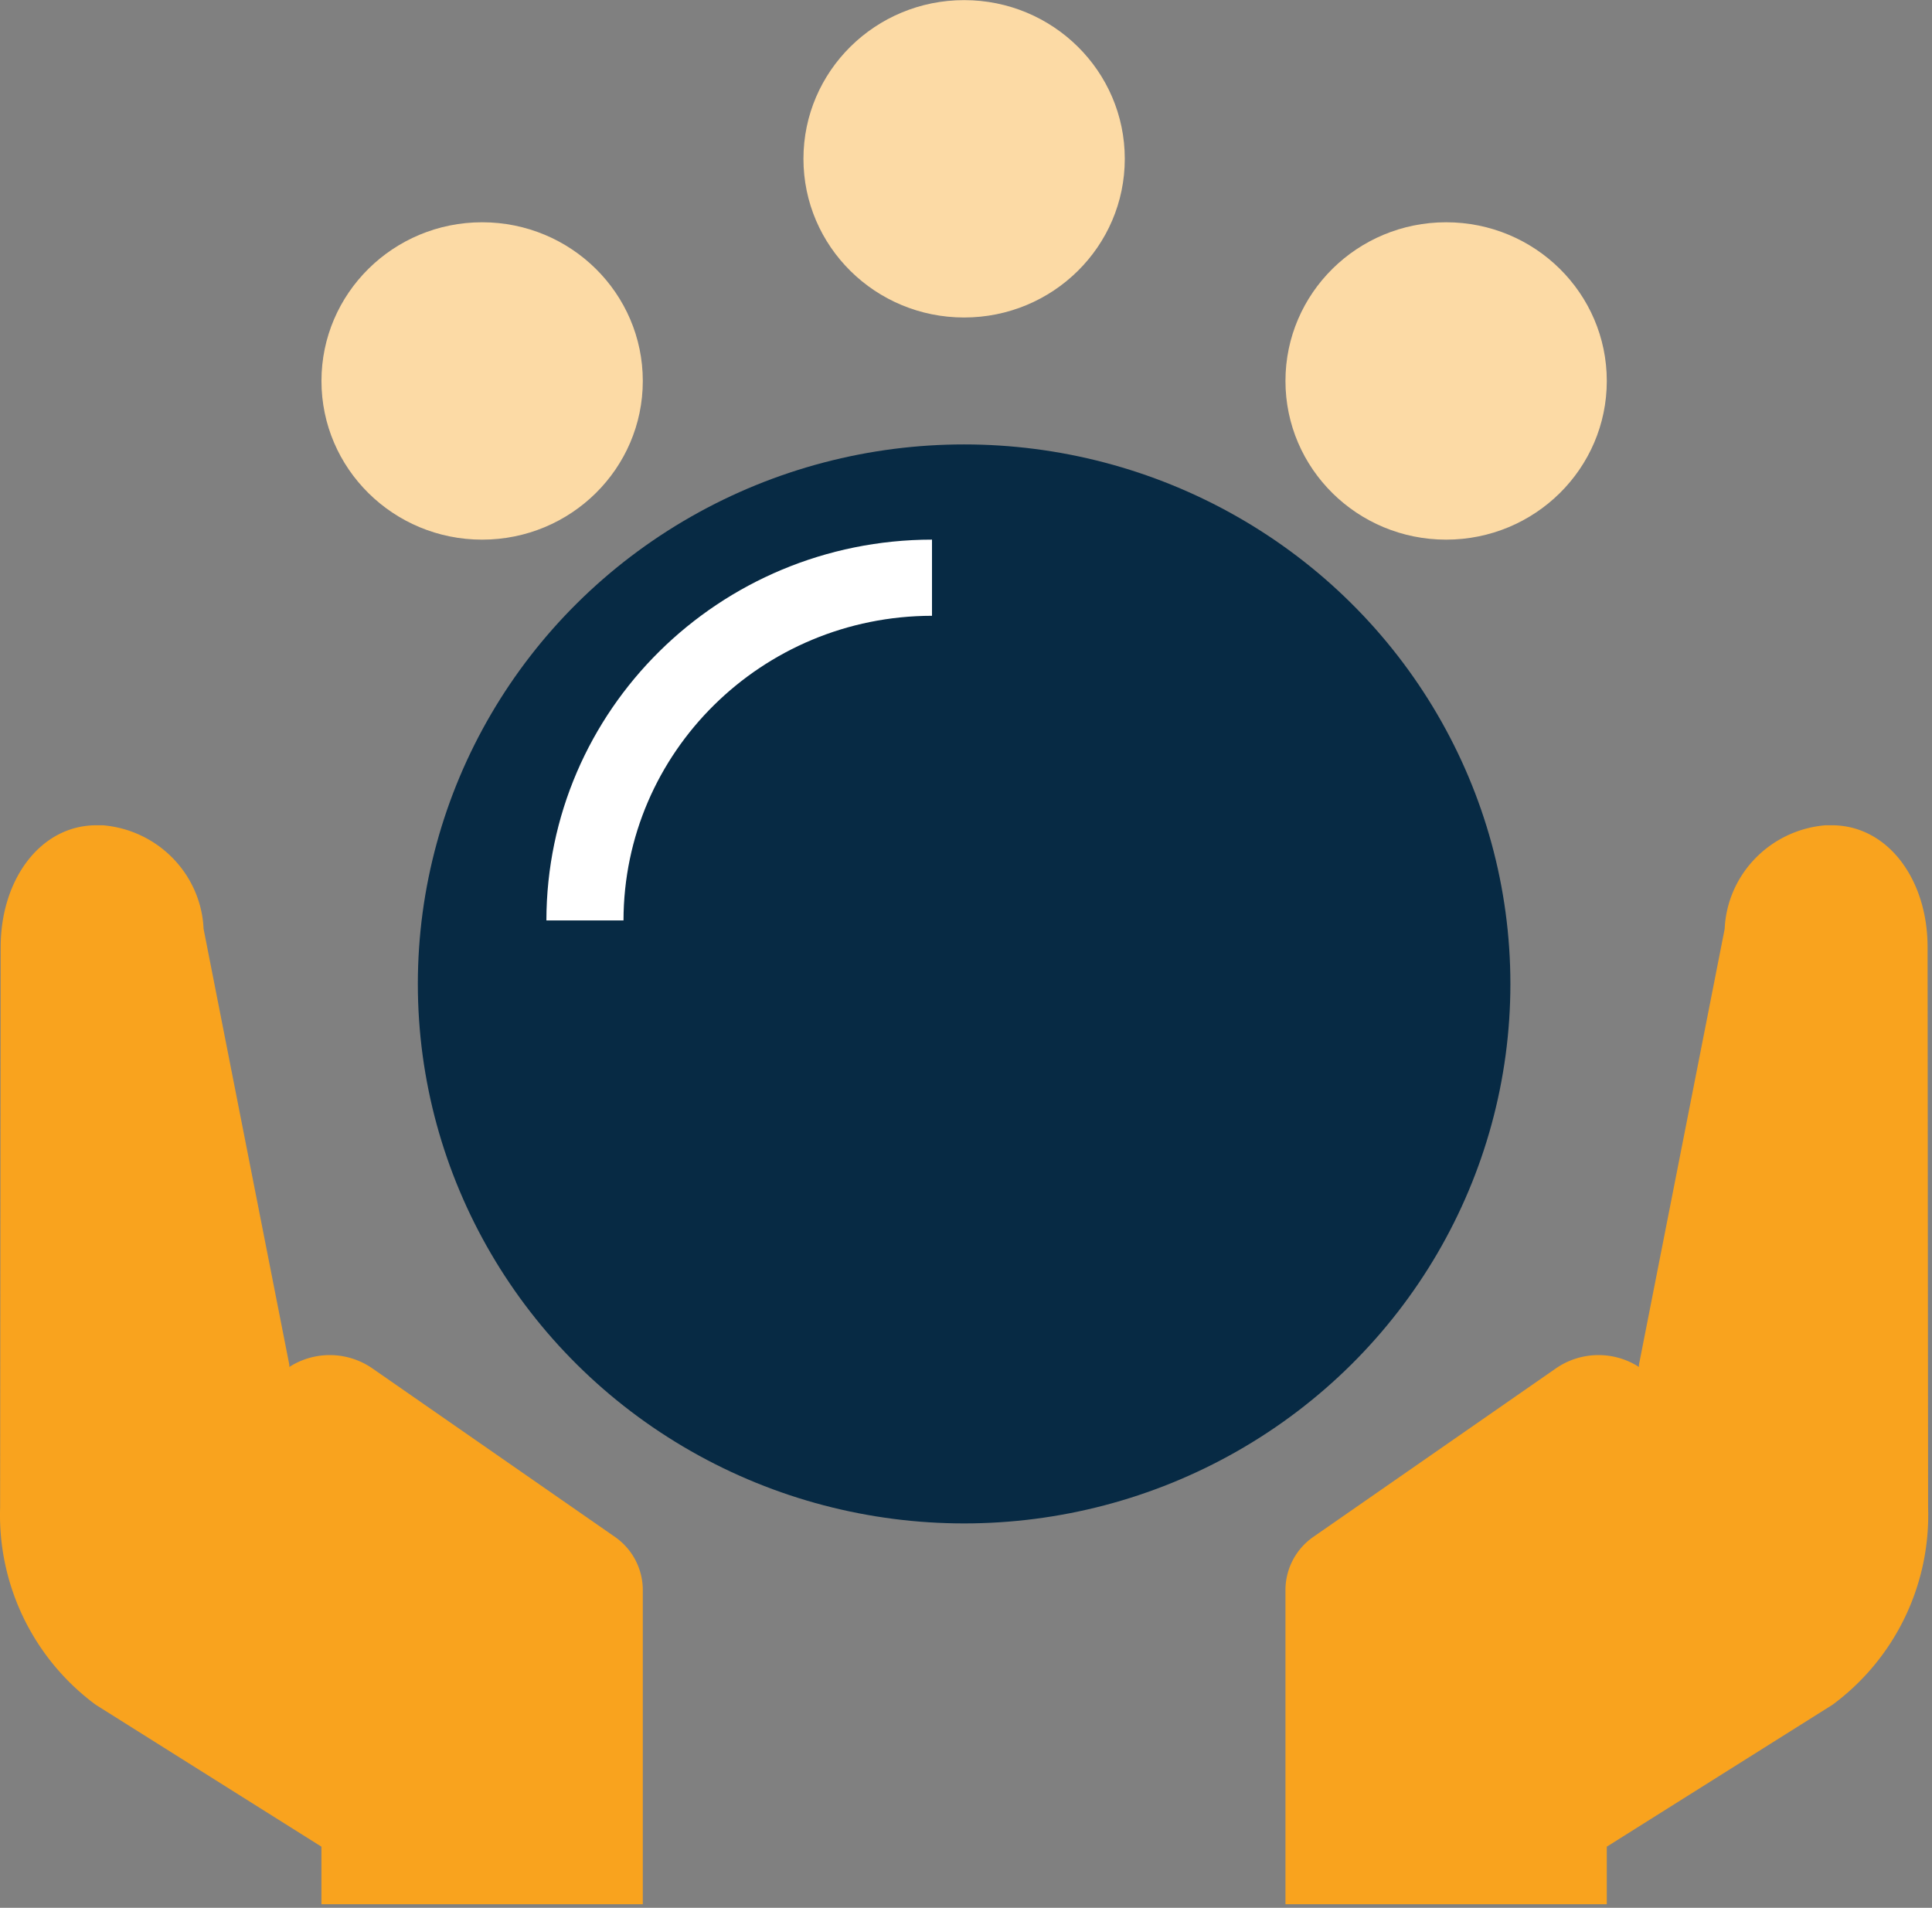 <svg width="80" height="79" viewBox="0 0 80 79" xmlns="http://www.w3.org/2000/svg">
    <rect x="0" y="0" width="80" height="79" fill="#808080" stroke="none"/>
    <g transform="translate(0 .005)" fill-rule="nonzero" fill="none">
        <g fill="#F9A31E">
            <path d="M79.817 39.201c-.003-2.78-1.638-5.033-3.97-5.033h-.254c-2.287.19-4.075 2.028-4.178 4.291l-3.55 18.049v.091a3.1 3.1 0 0 0-3.44.06l-10.04 6.975a2.682 2.682 0 0 0-1.157 2.2v13.014h13.306v-2.384l9.348-5.878a9.764 9.764 0 0 0 3.957-8.167l-.022-23.218zM.028 39.201c.003-2.78 1.638-5.033 3.97-5.033h.254c2.287.19 4.075 2.028 4.178 4.291l3.55 18.049v.091a3.1 3.1 0 0 1 3.44.06l10.04 6.975a2.682 2.682 0 0 1 1.157 2.2v13.014H13.31v-2.384l-9.348-5.878a9.764 9.764 0 0 1-3.957-8.167l.022-23.218z"/>
        </g>
        <ellipse fill="#072A44" cx="39.922" cy="40.738" rx="22.62" ry="22.34"/>
        <g transform="translate(13.311)" fill="#FCDAA5">
            <ellipse cx="46.57" cy="15.77" rx="6.653" ry="6.571"/>
            <ellipse cx="6.653" cy="15.77" rx="6.653" ry="6.571"/>
            <ellipse cx="26.611" cy="6.571" rx="6.653" ry="6.571"/>
        </g>
        <path d="M25.818 38.11h-3.193c.01-8.705 7.153-15.76 15.967-15.77v3.154c-7.051.008-12.765 5.652-12.774 12.616z" fill="#FFF"/>
    </g>
</svg>
